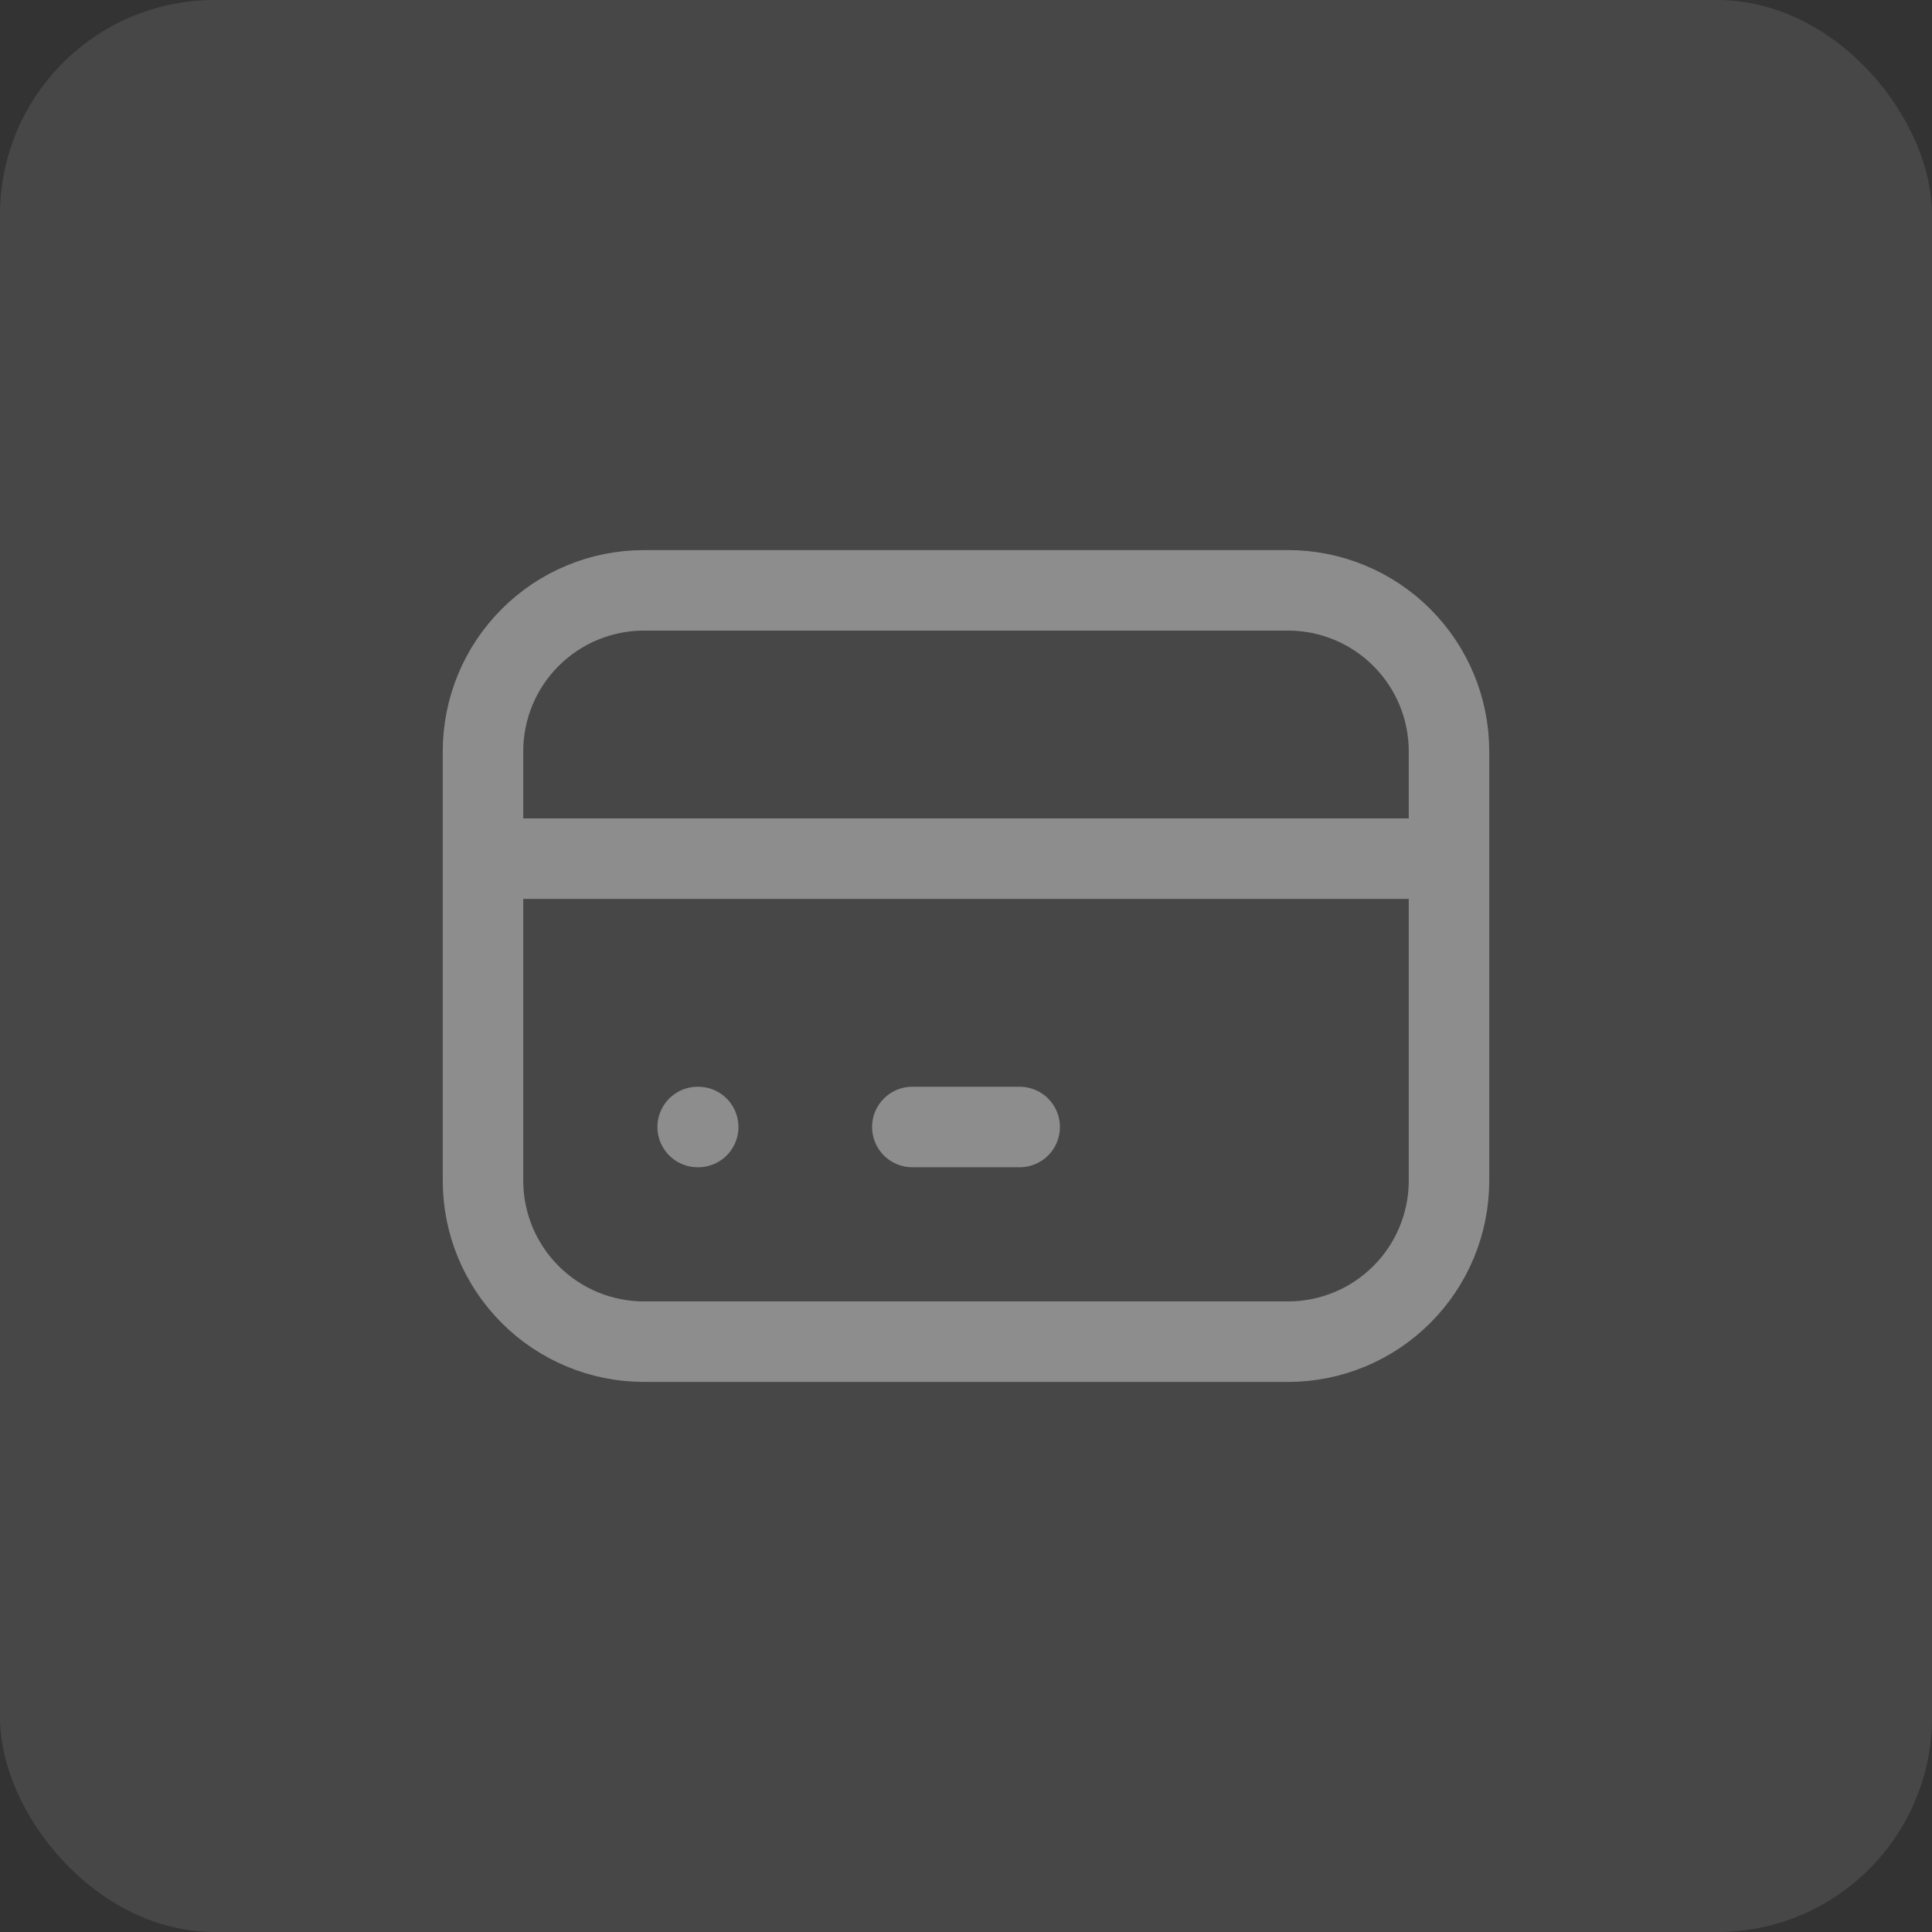 <svg width="36" height="36" viewBox="0 0 36 36" fill="none" xmlns="http://www.w3.org/2000/svg">
<rect x="0" y="0" width="36" height="36" fill="#333333" stroke="none"/>
<rect width="36" height="36" rx="4" fill="white" fill-opacity="0.1"/>
<path d="M9 16H27M13 21H13.01M17 21H19M9 14C9 13.204 9.316 12.441 9.879 11.879C10.441 11.316 11.204 11 12 11H24C24.796 11 25.559 11.316 26.121 11.879C26.684 12.441 27 13.204 27 14V22C27 22.796 26.684 23.559 26.121 24.121C25.559 24.684 24.796 25 24 25H12C11.204 25 10.441 24.684 9.879 24.121C9.316 23.559 9 22.796 9 22V14Z" stroke="#8D8D8D" stroke-width="1.5" stroke-linecap="round" stroke-linejoin="round"/>
</svg>
